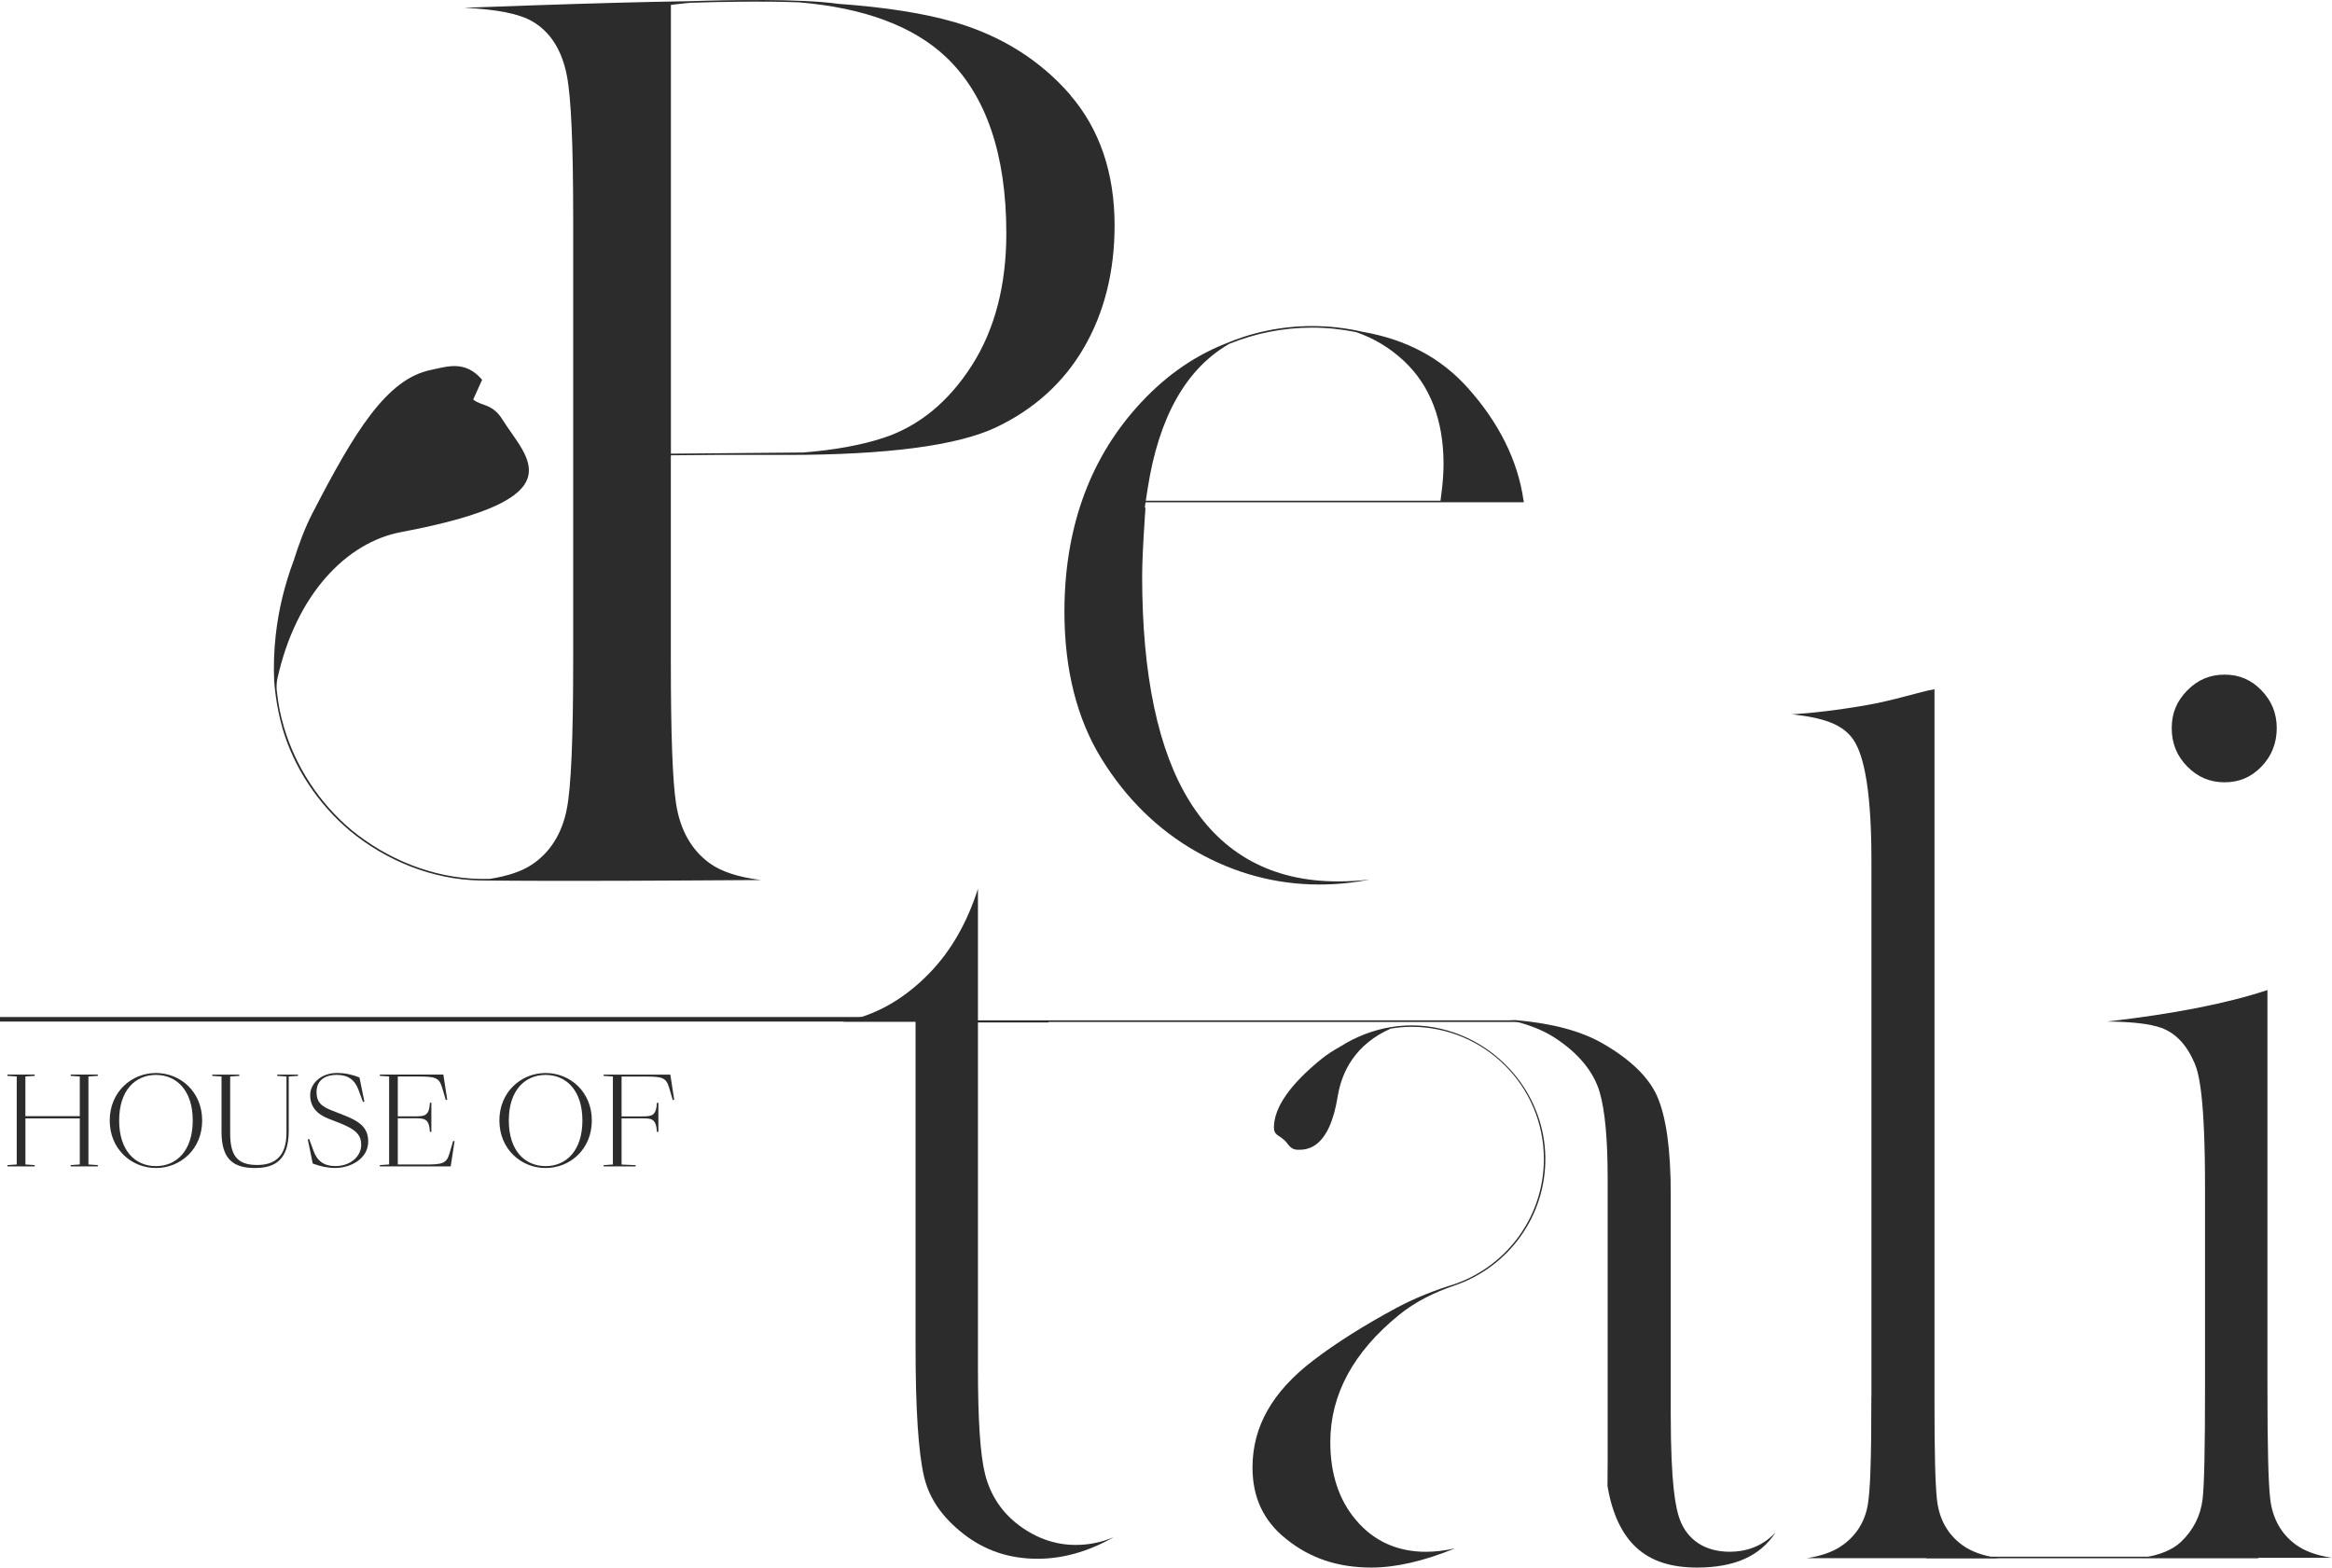 <?xml version="1.0" encoding="UTF-8"?>
<svg id="Layer_2" data-name="Layer 2" xmlns="http://www.w3.org/2000/svg" viewBox="0 0 598.89 402.58">
  <defs>
    <style>
      .cls-1 {
        fill: #2c2c2c;
      }
    </style>
  </defs>
  <g id="Light">
    <g>
      <path class="cls-1" d="M18.15,276.3v-.33h6.98v.33l-2.42.16v22.6l2.42.16v.33h-6.98v-.33l2.34-.16v-11.83H6.53v11.83l2.38.16v.33H1.92v-.33l2.38-.16v-22.6l-2.38-.16v-.33h6.98v.33l-2.38.16v10.19h13.97v-10.19l-2.34-.16Z"/>
      <path class="cls-1" d="M40.05,299.97c-6.29,0-11.87-4.85-11.87-12.2s5.59-12.2,11.87-12.2,11.87,4.81,11.87,12.2-5.59,12.2-11.87,12.2ZM40.05,276.06c-5.3,0-9.45,3.94-9.45,11.71s4.15,11.71,9.45,11.71,9.45-3.98,9.45-11.71-4.15-11.71-9.45-11.71Z"/>
      <path class="cls-1" d="M65.48,299.97c-5.79,0-8.59-2.47-8.59-9.33v-14.17l-2.38-.16v-.33h6.94v.33l-2.34.16v14.5c0,5.67,1.68,8.22,6.94,8.22,4.35,0,7.52-2.01,7.52-8.26v-14.46l-2.38-.16v-.33h5.34v.33l-2.38.16v13.93c0,7.31-3.33,9.57-8.67,9.57Z"/>
      <path class="cls-1" d="M79.03,292.61l.37-.08,1.11,3c.94,2.63,2.67,3.94,5.59,3.94,4.07,0,6.66-2.63,6.66-5.42,0-2.34-1.03-3.86-5.42-5.59l-2.96-1.15c-3.08-1.19-4.72-3.16-4.72-6.08s2.75-5.67,6.9-5.67c2.18,0,4.15.49,5.75,1.15l1.27,6.2-.37.08-1.11-3c-.95-2.63-2.67-3.94-5.59-3.94-3.25,0-5.22,1.56-5.22,4.4,0,2.51,1.11,3.62,3.78,4.68l3.04,1.19c4.07,1.6,6.45,3.12,6.45,6.86,0,4.35-4.44,6.78-8.5,6.78-1.97,0-3.94-.45-5.75-1.15l-1.27-6.2Z"/>
      <path class="cls-1" d="M116.37,293.02l.37.04-.99,6.49h-18.2v-.33l2.38-.16v-22.6l-2.38-.16v-.33h16.31l.99,6.45-.37.08-.94-3.2c-.78-2.59-1.77-2.83-6.24-2.83h-5.14v10.23h4.35c2.51,0,3.7-.04,3.9-3.49h.37v7.48h-.37c-.21-3.45-1.4-3.49-3.9-3.49h-4.35v11.87h7.03c4.48,0,5.46-.25,6.24-2.83l.94-3.2Z"/>
      <path class="cls-1" d="M140.12,299.97c-6.29,0-11.87-4.85-11.87-12.2s5.59-12.2,11.87-12.2,11.87,4.81,11.87,12.2-5.59,12.2-11.87,12.2ZM140.12,276.06c-5.3,0-9.45,3.94-9.45,11.71s4.15,11.71,9.45,11.71,9.45-3.98,9.45-11.71-4.15-11.71-9.45-11.71Z"/>
      <path class="cls-1" d="M163.24,299.56h-8.22v-.33l2.38-.16v-22.6l-2.38-.16v-.33h17.13l.99,6.45-.37.08-.94-3.2c-.78-2.59-1.77-2.83-6.24-2.83h-5.96v10.23h5.18c2.51,0,3.7-.04,3.9-3.49h.37v7.48h-.37c-.21-3.45-1.4-3.49-3.9-3.49h-5.18v11.87l3.62.16v.33Z"/>
    </g>
    <rect class="cls-1" y="261.19" width="240.07" height="1.17"/>
    <path class="cls-1" d="M391.32,128.99h-97.11l-.22,1.39h.19l-.16,2.33c-.46,6.78-.7,11.94-.7,15.34,0,25.33,4.1,44.76,12.19,57.76,8.48,13.64,21.29,20.55,38.06,20.55,2.84,0,5.58-.16,8.22-.49-4.22.86-8.57,1.29-13.01,1.29-11.06,0-21.68-2.84-31.54-8.44-9.88-5.61-18.09-13.66-24.41-23.95-6.29-10.22-9.47-22.89-9.47-37.66,0-20.96,6.21-38.59,18.44-52.38,6.69-7.54,14.18-12.96,22.58-16.34,6.95-2.99,14.58-4.65,22.61-4.65,4.41,0,8.76.51,12.98,1.48,11.14,1.95,20.03,6.66,26.9,14.31,8.11,9.03,12.93,18.78,14.4,29.02h.04v.42ZM294.27,128.59h75.67l.24-1.87c.36-2.78.54-5.33.54-7.56,0-11.2-3.41-20.1-10.14-26.43-3.64-3.42-7.77-5.87-12.33-7.44-3.68-.74-7.45-1.15-11.26-1.15-7.54,0-14.72,1.5-21.31,4.17-11.04,6.36-18.09,18.75-20.95,37.21l-.47,3.07Z"/>
    <path class="cls-1" d="M285.93,394.82c-.17.1-.34.19-.52.29-6.24,3.45-12.61,5.21-18.92,5.21-7.31,0-13.54-2.09-19.05-6.38-5.48-4.28-8.79-9.08-10.12-14.67-1.46-6.16-2.19-17.34-2.19-33.25v-83.62h-18.74c8.19-1.47,15.69-5.66,22.34-12.52,5.49-5.67,9.65-12.91,12.42-21.63v33.95h18.12v.38h-18.12v88.74c0,13.48.6,22.41,1.84,27.3,1.38,5.45,4.36,9.9,8.85,13.22,4.43,3.27,9.28,4.93,14.41,4.93,3.39,0,6.62-.66,9.67-1.96Z"/>
    <path class="cls-1" d="M374.04,329.61c13.08-4.72,22.45-17.26,22.45-31.95,0-18.72-15.23-33.95-33.95-33.95-1.82,0-3.62.16-5.38.45-9.08,4.04-12.52,11-13.58,17.19-2.2,13.93-8.02,13.93-10.22,13.93s-2.61-1.78-3.54-2.48l-.34-.27c-1-.96-2.32-1.03-2.32-2.94,0-5.15,4.14-11.1,12.29-17.69,1.44-1.16,3.09-2.2,4.83-3.17,7.86-4.96,17.65-6.93,27.55-4.05,14.43,4.19,24.8,17.43,25.03,32.46.23,15.29-9.6,28.33-23.29,32.99-5.15,1.75-10.09,4.15-14.31,7.59-11.71,9.53-17.62,20.45-17.62,32.65,0,8.19,2.24,14.95,6.67,20.1,4.56,5.36,10.6,8.06,17.9,8.06,2.36,0,4.86-.3,7.47-.89-8.02,3.29-15.24,4.94-21.49,4.94-8.57,0-15.71-2.36-21.83-7.3-5.87-4.64-8.7-10.68-8.7-18.41,0-10.47,5.07-19.42,15.54-27.44,5.81-4.45,13.2-9.13,21.58-13.62,4.64-2.48,9.57-4.4,14.6-5.97.23-.07.45-.15.65-.22ZM455.94,393.63c-3.93,6.04-10.55,8.95-20.1,8.95-6.71,0-11.78-1.65-15.54-5.07-3.76-3.42-6.29-8.78-7.47-15.88l.04-6.54v-72.33c0-10.18-.67-17.44-2.03-22.21-1.56-5.32-5.45-10.05-11.53-14.02-3.25-2.11-7.09-3.53-11.44-4.5.55.04,1.13-.06,1.66-.01,9.13.81,16.47,2.76,21.98,5.91,7.14,4.1,11.87,8.66,14.06,13.59,2.32,5.28,3.5,13.68,3.5,25v56.66c0,18.45,1.31,24.19,2.28,26.94,1.98,5.4,6.54,8.4,12.88,8.4,3.76,0,8.11-1.1,11.69-4.9Z"/>
    <path class="cls-1" d="M480.61,358.71v-137.83c0-20.96-2.67-28.04-4.68-30.97-2.75-4-7.92-5.62-15.72-6.45,5.53-.35,11.67-1.09,18.34-2.22,8.21-1.39,14.22-3.56,18.25-4.23v182.47c0,14.47.21,21.46.62,25.5.53,5.11,2.75,9.11,6.61,11.89,2.22,1.6,5.25,2.69,9.18,3.3h-49.16c3.56-.56,6.38-1.53,8.54-2.93,3.87-2.5,6.32-6.24,7.09-10.81.62-3.69.91-11.15.91-27.74Z"/>
    <path class="cls-1" d="M566.28,356.23v-51.33c0-22.85-1.51-29.07-2.64-31.76-2.01-4.77-4.91-7.85-8.63-9.18-2.91-1.03-7.47-1.56-13.9-1.61,17.07-1.94,30.9-4.66,41.2-8.09v101.96c0,15.27.23,24.67.71,28.73.6,5.08,2.85,9.07,6.69,11.83,2.22,1.6,5.25,2.69,9.18,3.3h-48.75c4.56-.7,7.8-2.05,9.96-4.1,3.16-3,5.03-6.68,5.55-10.92.43-3.47.63-12.9.63-28.84ZM561.73,196.87c-2.69-2.74-4-5.97-4-9.87s1.31-6.96,4-9.7c2.68-2.72,5.81-4.04,9.57-4.04s6.84,1.31,9.46,4.02c2.65,2.74,3.94,5.92,3.94,9.72s-1.29,7.16-3.95,9.9c-2.61,2.7-5.71,4.01-9.45,4.01s-6.89-1.32-9.57-4.04Z"/>
    <polygon class="cls-1" points="579.94 400.19 494.71 400.19 494.77 399.78 549.67 399.78 580.11 399.78 579.94 400.19"/>
    <polygon class="cls-1" points="390.18 262.45 250.6 262.45 250.66 262.04 367.92 262.04 389.47 262.04 390.18 262.45"/>
    <path class="cls-1" d="M72.89,186.6c-.37-1.24-.69-2.49-.96-3.76-.39-1.89-.68-3.8-.88-5.72-.05-.98,0-1.89.16-2.69,4.8-21.87,17.85-35.15,31.76-37.77,46.04-8.65,32.14-19.06,26.09-28.88-2.64-4.27-5.55-3.44-7.53-5.19l2.29-5.06c-4.4-5.11-8.96-3.39-13.18-2.52-11.37,2.34-19.58,15.84-30.41,36.82-1.91,3.71-3.45,7.81-4.79,12.1-2.3,6.11-3.87,12.5-4.61,19.02-.45,3.96-.6,7.98-.42,12.01.2,2.58.57,5.23,1.13,7.96.25,1.22.54,2.43.88,3.62,0,.02,0,.03.01.05"/>
    <path class="cls-1" d="M274.89,24.4c-7.7-8.91-17.73-15.22-29.81-18.73-7.78-2.26-17.78-3.83-29.87-4.69-9.58-1.36-28.03-1.01-38.34-.67-11.02.17-24.48.53-40.24,1.07l-17.44.62c8.49.4,14.15,1.53,17.52,3.49,4.63,2.69,7.61,7.39,8.88,13.98,1.09,5.67,1.61,17.62,1.61,36.56v113.79c0,19.86-.53,32.24-1.62,37.85-1.25,6.44-4.31,11.31-9.1,14.45-2.58,1.7-6.16,2.87-10.7,3.6h-2.58c-12.04-.24-23.76-5.02-33.01-12.62-8.2-6.89-14.29-16.23-17.32-26.5h-.46c2.96,10.41,9.21,19.84,17.51,26.82,9.31,7.66,21.13,12.46,33.25,12.7,24.1.24,48.18.03,72.28-.11-5.87-.73-10.24-2.17-13.23-4.34-4.69-3.42-7.59-8.58-8.61-15.36-.9-5.91-1.33-17.85-1.33-36.48v-52.9l11.27-.1h18.45c25.83,0,43.96-2.39,53.88-7.12,9.72-4.62,17.28-11.48,22.46-20.38,5.24-9,7.9-19.57,7.9-31.41,0-13.49-3.84-24.77-11.39-33.52ZM249.55,93.9c-5.99,9.36-13.65,15.62-22.78,18.59-5.67,1.85-12.55,3.09-20.49,3.72l-33.98.3V1.25l3.76-.42c.4-.04.86-.08,1.3-.12,7.38-.24,18.58-.46,27.85-.11,16.65,1.4,29.38,6.1,37.8,14.11,10.24,9.75,15.43,24.97,15.43,45.24,0,13.32-2.98,24.73-8.88,33.94Z"/>
  </g>
</svg>